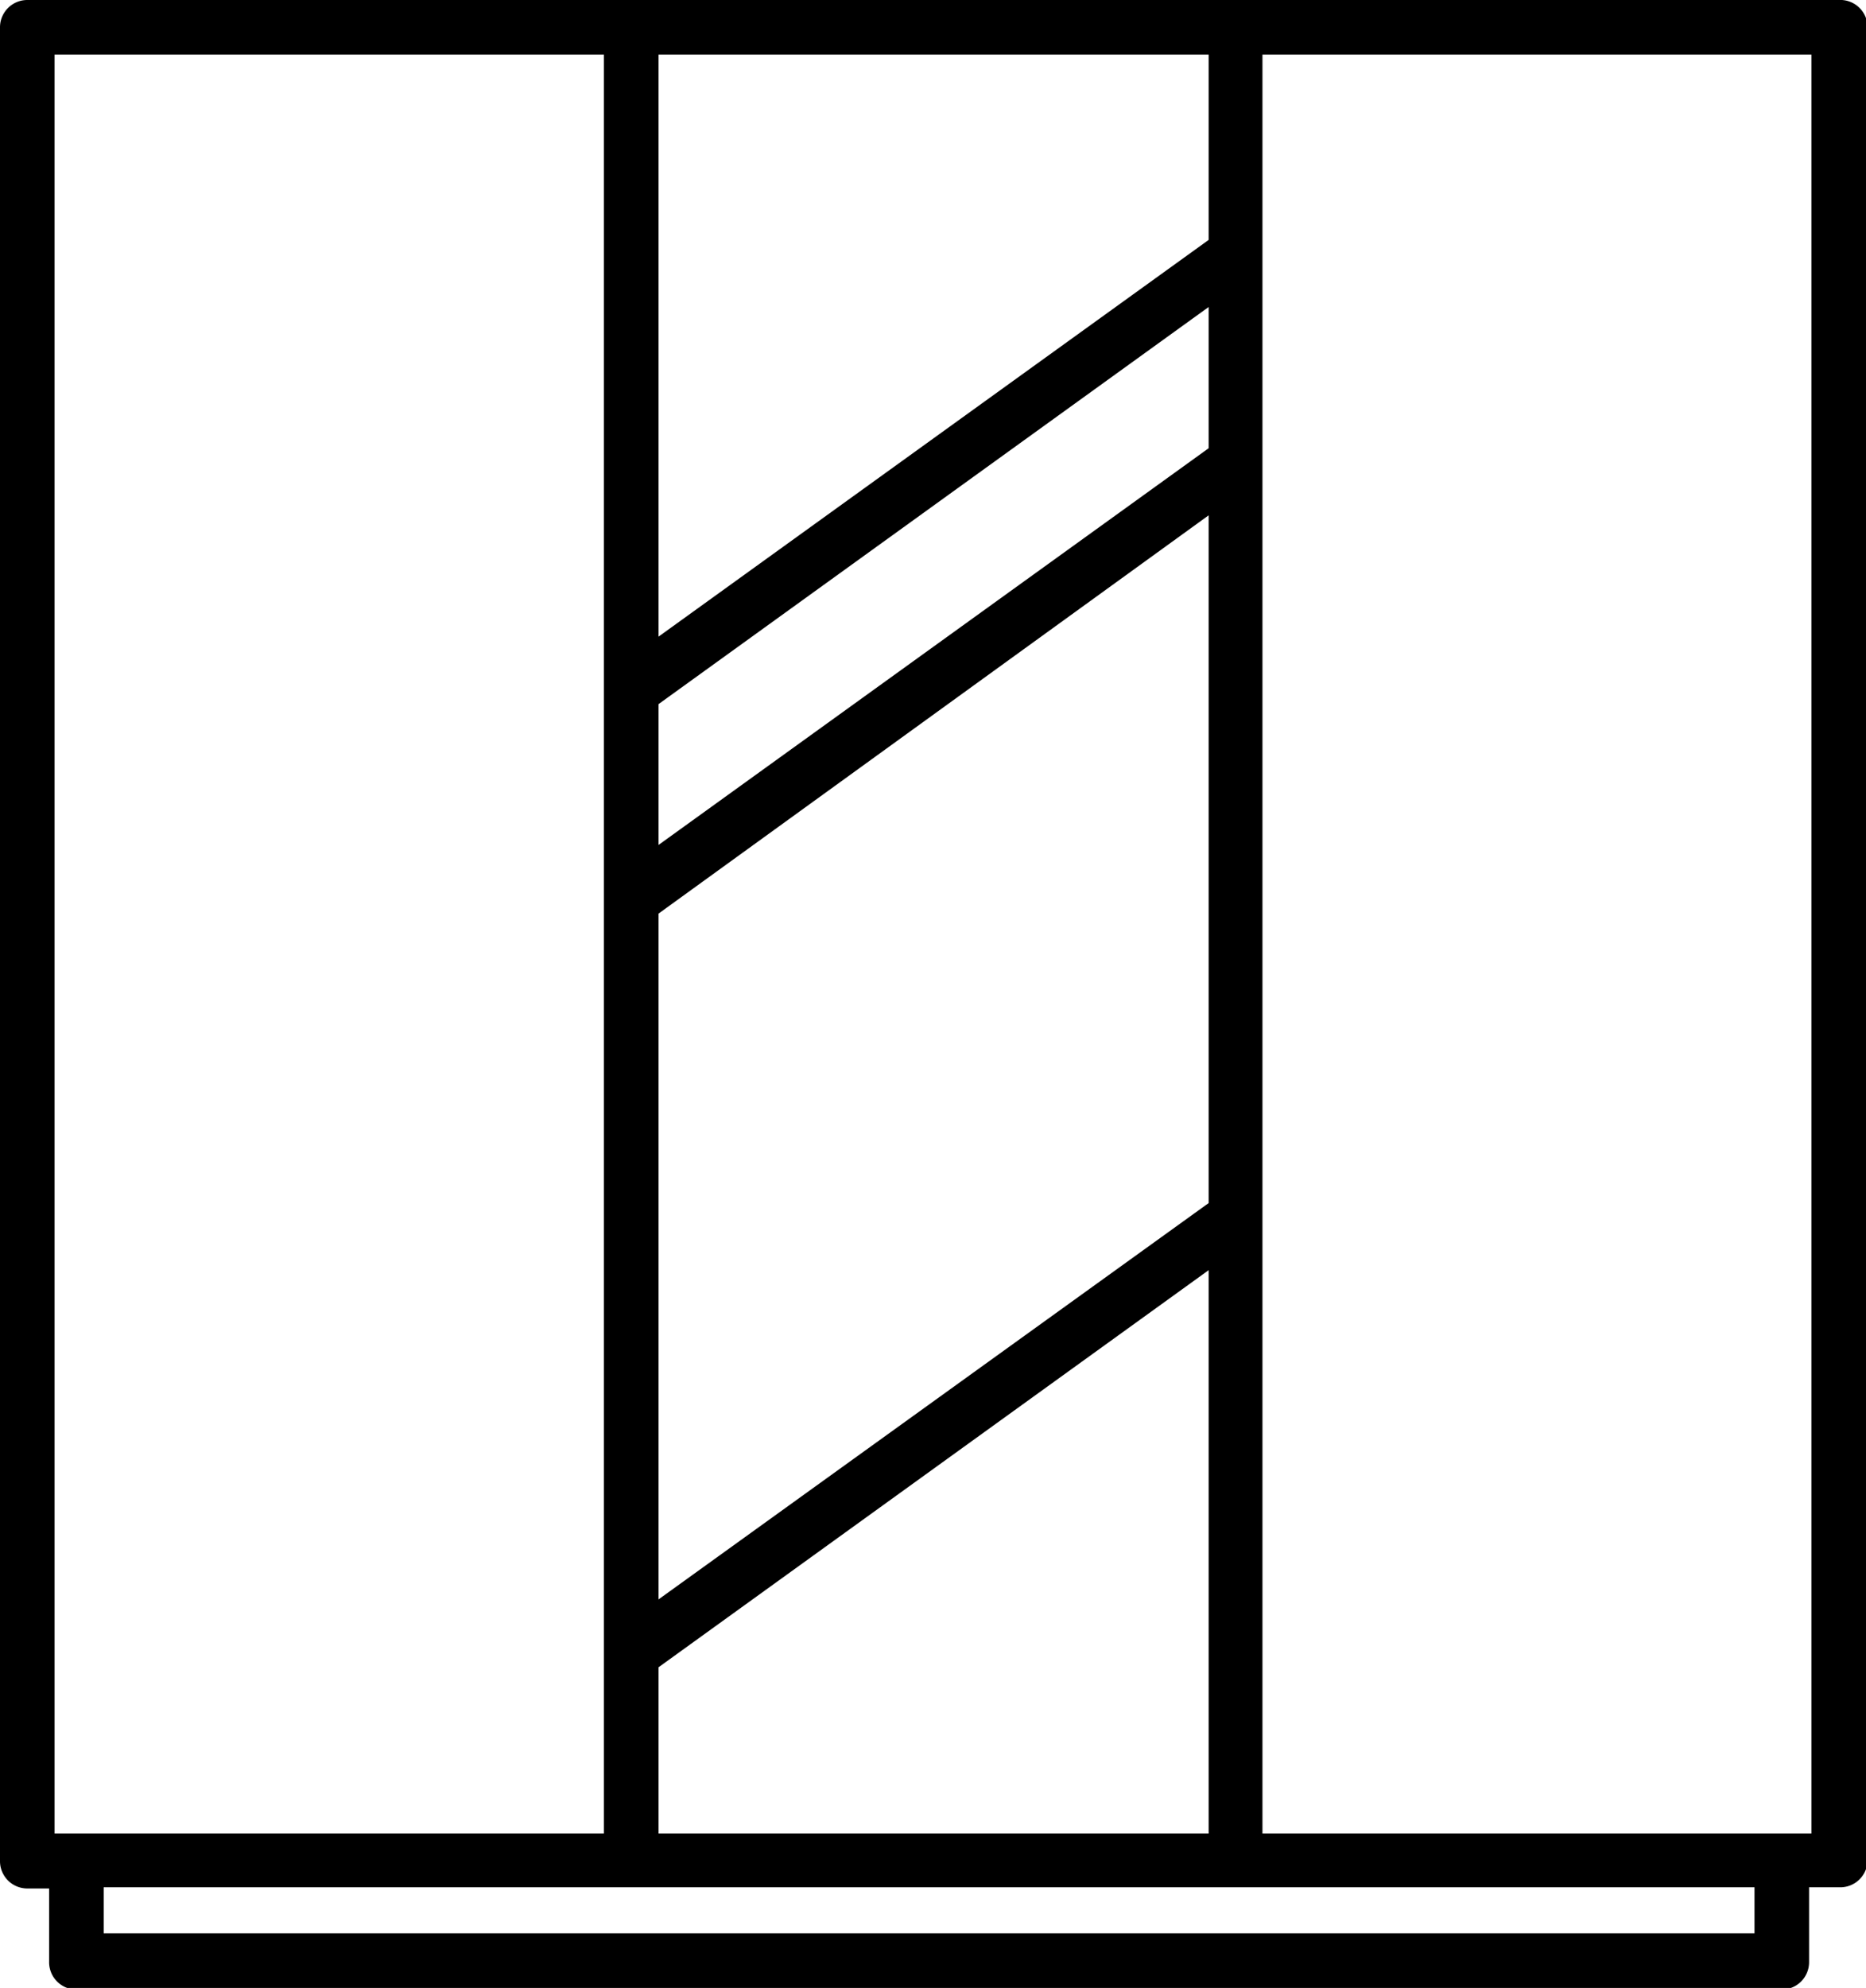 <svg xmlns="http://www.w3.org/2000/svg" width="47.86" height="50.96"><g data-name="Слой 2"><path d="M47.16 0H.7a.7.7 0 00-.7.7v47a.7.7 0 00.7.71h.56v1.88A.7.7 0 002 51h43.7a.7.7 0 00.7-.7v-1.92h.8a.7.7 0 00.7-.71V.7a.7.7 0 00-.74-.7zM16.89 47v-4.26L31 32.56V47zm0-23.58L31 13.21v17.63L16.89 41zM31 11.49L16.89 21.66v-3.61L31 7.87zm0-5.34L16.89 16.32V1.4H31zM1.4 1.4h14.09V47H1.4zM45 49.56H2.66v-1.18H45zM46.46 47H32.38V1.4h14.08z" data-name="Слой 1"/></g></svg>